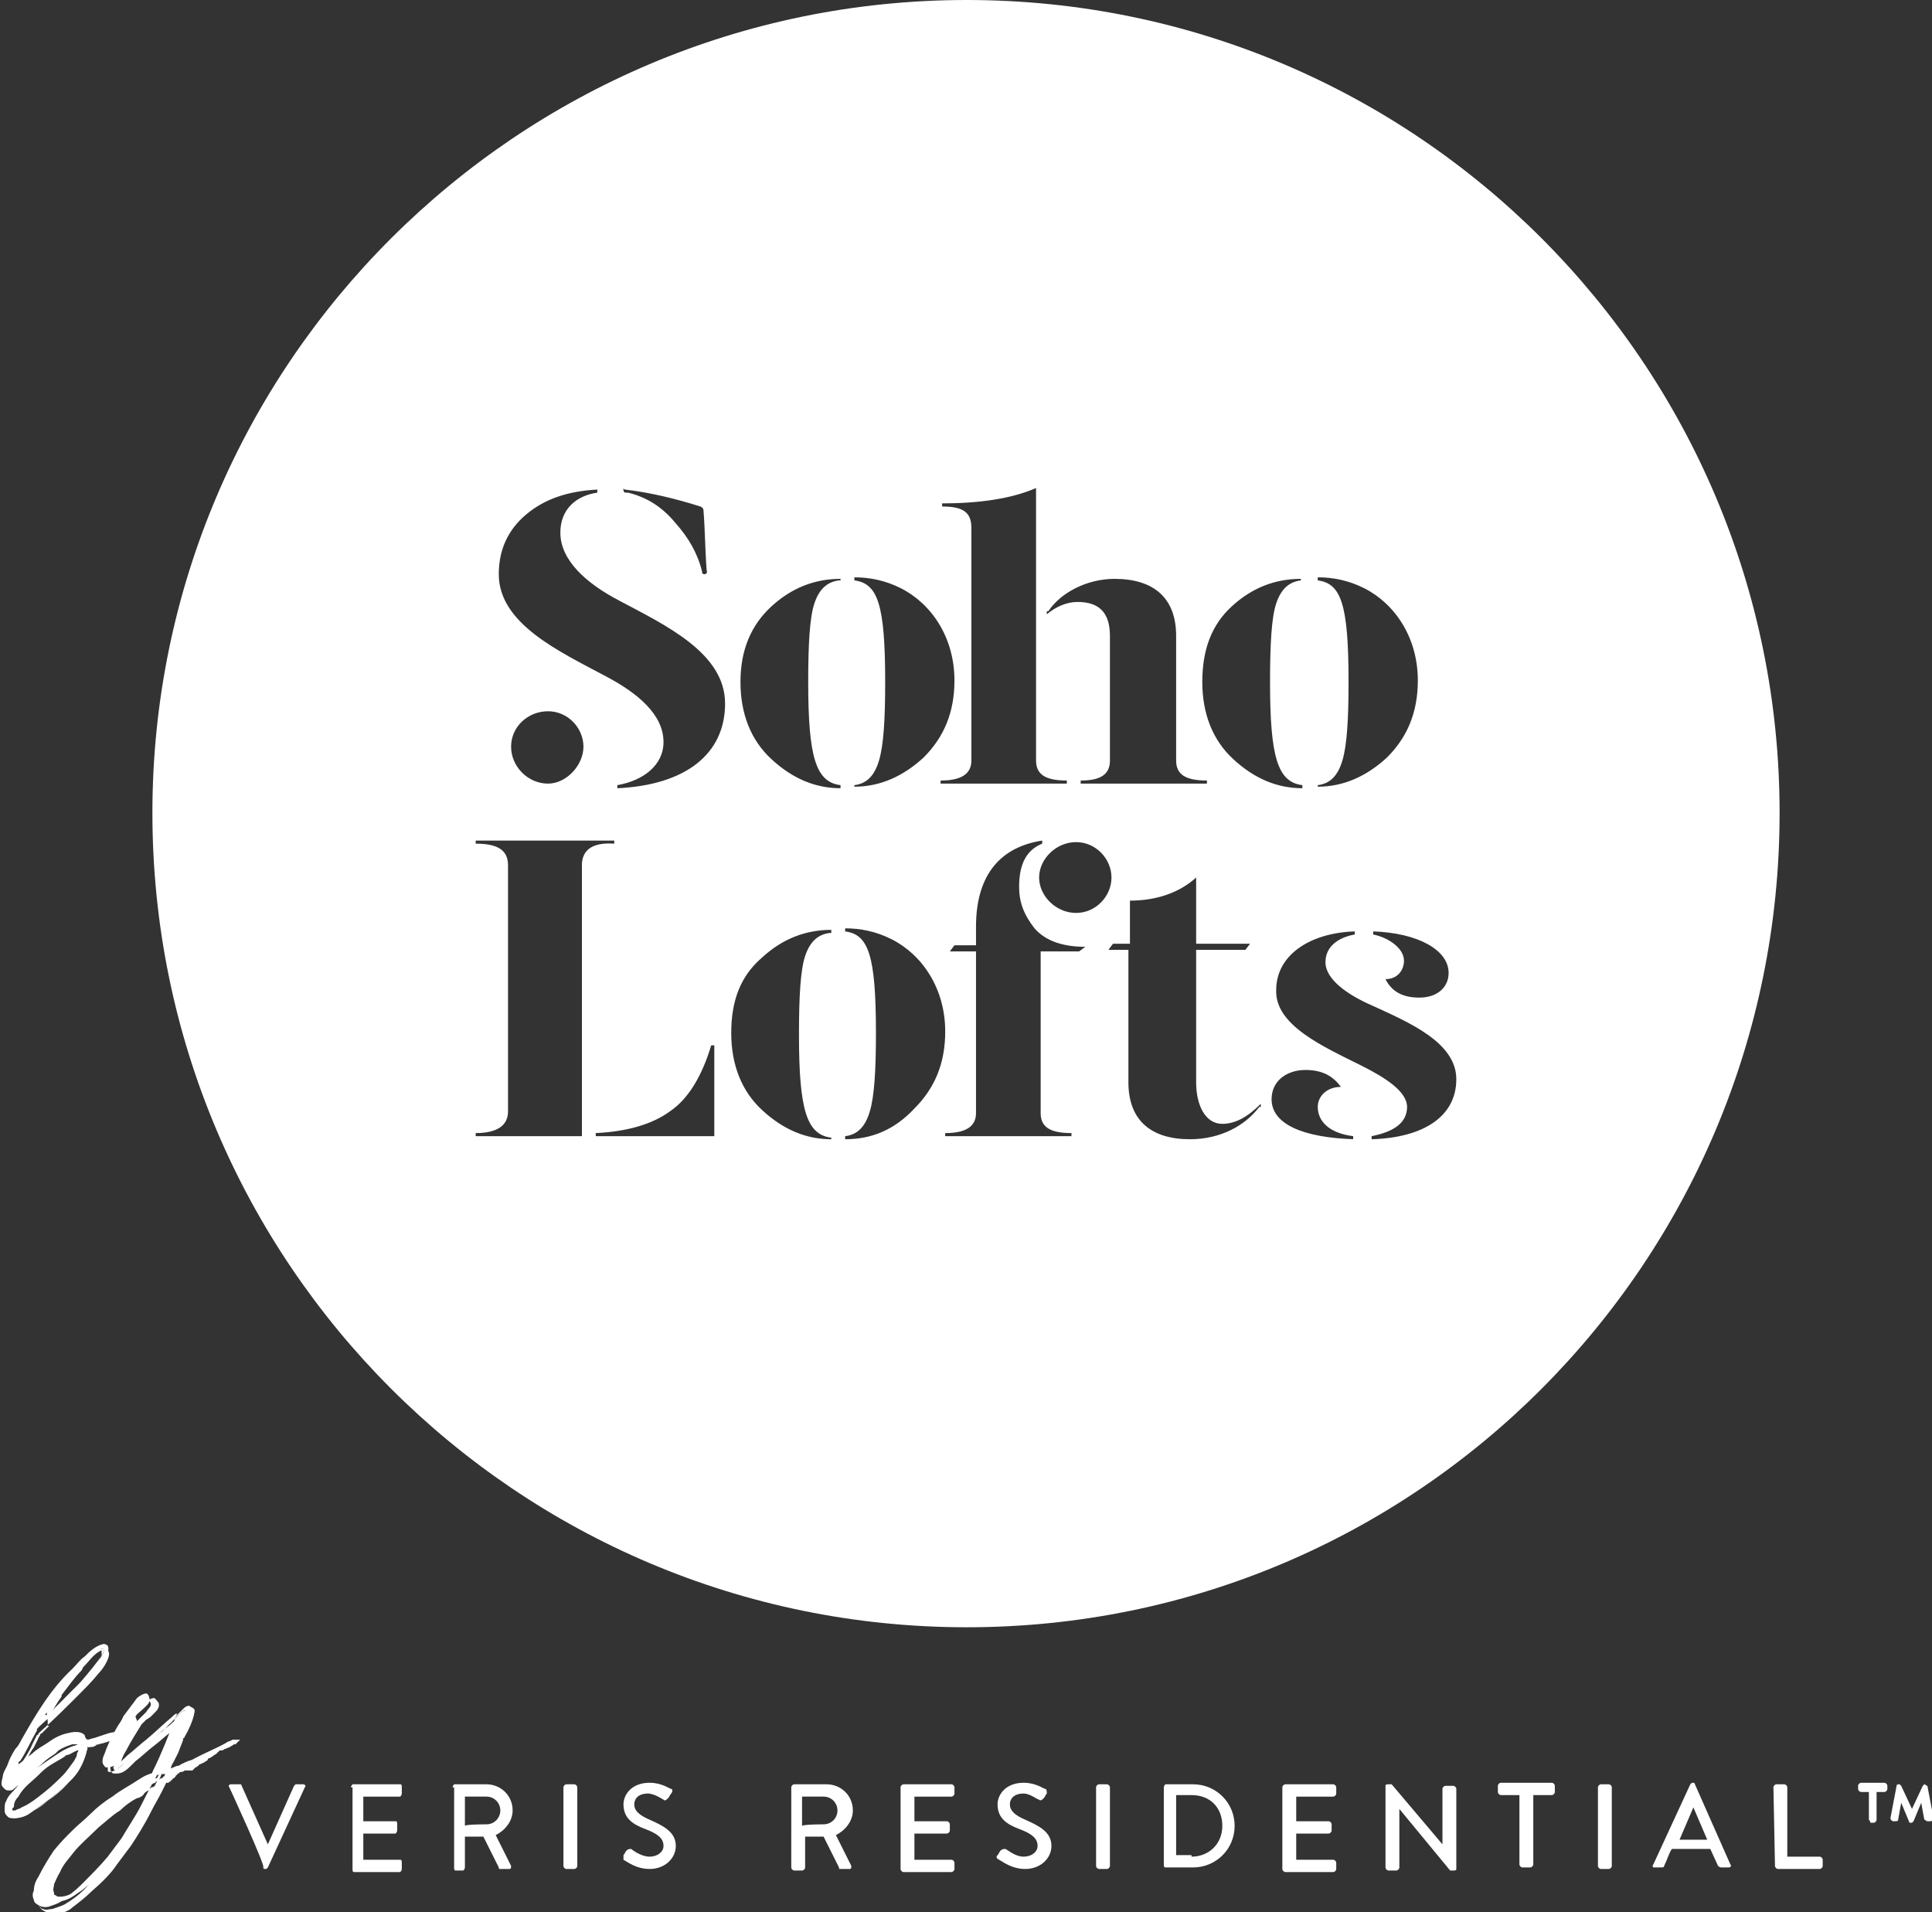 <?xml version="1.0" encoding="UTF-8"?> <!-- Generator: Adobe Illustrator 26.5.0, SVG Export Plug-In . SVG Version: 6.00 Build 0) --> <svg xmlns="http://www.w3.org/2000/svg" xmlns:xlink="http://www.w3.org/1999/xlink" version="1.1" id="Layer_1" x="0px" y="0px" viewBox="0 0 125.5 124.2" style="enable-background:new 0 0 125.5 124.2;" xml:space="preserve"><rect x="0" y="0" width="125.5" height="124.2" fill="#333333" stroke="none"/> <style type="text/css"> .st0{fill:#FFFFFF;} </style> <path class="st0" d="M62.8,0C33.6,0,9.9,23.7,9.9,52.8c0,29.2,23.7,52.9,52.9,52.9c29.2,0,52.8-23.7,52.8-52.9 C115.6,23.7,92,0,62.8,0z M94.1,63.2c0,0.9-0.7,1.6-1.9,1.6c-1.1,0-1.8-0.4-2.2-1.2c0.8,0,1.2-0.6,1.2-1.2c0-0.8-1-1.5-2-1.7v-0.2 C92.1,60.6,94.1,61.7,94.1,63.2z M85.6,51c0.8-0.1,1.3-0.6,1.6-1.6c0.3-1,0.4-2.7,0.4-5.1c0-5.1-0.5-6.4-2-6.6v-0.2c1,0,2,0.2,3,0.7 c2,1,3.5,3.2,3.5,6c0,2.1-0.7,3.7-2,5c-1.3,1.2-2.8,1.9-4.5,1.9V51z M80,39.4c1.3-1.2,2.8-1.8,4.5-1.8v0.1h0l0,0v0 c-0.8,0.1-1.3,0.6-1.6,1.5c-0.3,0.9-0.4,2.6-0.4,5.1c0,4.9,0.5,6.5,2.1,6.7v0.2c-1.6,0-3.1-0.6-4.5-1.9c-1.3-1.2-2-2.9-2-5 S78.7,40.6,80,39.4z M68.1,39.7c0.8-1.2,2.5-2.1,4.3-2.1c2.5,0,4,1.2,4,3.7v8.1c0,0.9,0.6,1.3,2,1.3v0.2h-8.2v-0.2 c1.3,0,1.9-0.4,1.9-1.3v-8.1c0-1.5-0.7-2.2-2.1-2.2c-0.7,0-1.4,0.3-2,0.8V39.7z M61.1,32.7c2.5,0,4.6-0.3,6.2-1v17.7l0,0 c0,0.9,0.6,1.3,2,1.3v0.2h-8.2v-0.2c1.3,0,2-0.4,2-1.3V34.3c0-1-0.5-1.4-1.9-1.4V32.7z M55.5,51c0.8-0.1,1.3-0.6,1.6-1.6 c0.3-1,0.4-2.7,0.4-5.1c0-5.1-0.5-6.4-2-6.6v-0.2c1,0,2,0.2,3,0.7c2,1,3.5,3.2,3.5,6c0,2.1-0.7,3.7-2,5c-1.3,1.2-2.8,1.9-4.5,1.9V51 z M40.6,31.8C40.6,31.8,40.6,31.8,40.6,31.8L40.6,31.8C40.6,31.8,40.6,31.8,40.6,31.8c1.7,0.2,3.3,0.6,4.9,1.1 c0.2,0.1,0.2,0.2,0.2,0.3c0.1,1.2,0.1,2.5,0.2,3.8c0,0.1,0.1,0.2-0.1,0.3c-0.2,0-0.2-0.1-0.2-0.2c-0.3-1.2-0.9-2.2-1.7-3.1 C43,32.9,42,32.3,40.8,32c0,0-0.1,0-0.1,0c-0.1,0-0.2,0-0.2-0.2C40.4,31.7,40.6,31.8,40.6,31.8z M37.8,56.2v17.6h-6.9v-0.2 c1.4,0,2.1-0.5,2.1-1.4v-16c0-1-0.7-1.4-2.1-1.4v-0.2h9v0.2C38.5,54.7,37.8,55.2,37.8,56.2z M33.2,48.5c0-1.3,1.1-2.3,2.4-2.3 c1.3,0,2.3,1.1,2.3,2.3s-1.1,2.4-2.3,2.4C34.3,50.9,33.2,49.8,33.2,48.5z M46.4,73.8h-7.7v-0.2c2.1-0.1,3.7-0.6,4.8-1.4 c1.2-0.8,2.1-2.3,2.7-4.3h0.2V73.8z M40.1,51.2V51c1.7-0.3,3-1.3,3-2.8c0-1.8-1.7-3.2-3.8-4.3c-3-1.6-6.9-3.4-6.9-6.6 c0-1.6,0.6-2.9,1.8-3.9c1.2-1,2.7-1.5,4.6-1.6v0.2c-1.4,0.2-2.4,1.1-2.4,2.6c0,1.8,1.7,3.3,3.8,4.4c3,1.6,6.9,3.4,6.9,6.7 C47.1,49,44.5,51,40.1,51.2z M53.9,60.6c-0.8,0.1-1.3,0.6-1.6,1.5c-0.3,0.9-0.4,2.6-0.4,5.1c0,4.9,0.5,6.5,2.1,6.7V74 c-1.6,0-3.1-0.6-4.5-1.9c-1.3-1.2-2-2.9-2-5s0.6-3.7,2-4.9c1.3-1.2,2.8-1.8,4.5-1.8V60.6z M54.5,37.7c-0.8,0.1-1.3,0.6-1.6,1.5 c-0.3,0.9-0.4,2.6-0.4,5.1c0,4.9,0.5,6.5,2.1,6.7v0.2c-1.6,0-3.1-0.6-4.5-1.9c-1.3-1.2-2-2.9-2-5s0.7-3.7,2-4.9 c1.3-1.2,2.8-1.8,4.5-1.8V37.7z M54.9,74v-0.2c0.8-0.1,1.3-0.6,1.6-1.6c0.3-1,0.4-2.7,0.4-5.1c0-5.1-0.5-6.4-2-6.6v-0.2 c1,0,2,0.2,3,0.7c2,1,3.5,3.2,3.5,6c0,2.1-0.7,3.7-2,5C58.1,73.4,56.6,74,54.9,74z M70.1,61.8h-2.5v10.5c0,0.9,0.6,1.3,2,1.3v0.2 h-8.2v-0.2c1.3,0,2-0.4,2-1.3V61.8h-1.7l0.3-0.4h1.4v-1.2c0-3.5,1.7-5.2,4.3-5.6v0.2c-1,0.4-1.5,1.3-1.5,2.8c0,1,0.3,1.8,1,2.7 c0.7,0.8,1.8,1.2,3.3,1.2L70.1,61.8z M69.9,59.3c-1.3,0-2.4-1.1-2.4-2.3s1.1-2.3,2.4-2.3c1.3,0,2.3,1.1,2.3,2.3S71.2,59.3,69.9,59.3 z M81.8,71.9c-0.9,1.2-2.5,2.1-4.5,2.1c-2.5,0-4-1.2-4-3.7v-8.6H72l0.3-0.4h1.1v-2.8c1.7,0,3.2-0.5,4.3-1.5v4.3h3.5l-0.3,0.4h-3.2 v8.6c0,1.5,0.6,2.7,1.7,2.7c0.8,0,1.6-0.4,2.5-1.3v0h0c0,0,0,0,0,0V71.9z M88,74c-3.4-0.1-5.4-1-5.4-2.6c0-1.2,1-1.9,2.2-1.9 c1.1,0,1.8,0.4,2.3,1.1c-0.9,0-1.5,0.6-1.5,1.3c0,0.9,0.7,1.7,2.3,1.9V74z M89.1,74v-0.2c1.5-0.3,2.3-0.9,2.3-1.9s-1.4-1.9-3-2.7 c-2.4-1.2-5.6-2.6-5.5-4.9c0-2.2,2.1-3.7,5.1-3.8v0.2l0,0c-1.1,0.2-1.9,0.8-1.9,1.8c0,1.1,1.4,2.1,3,2.8c2.4,1.1,5.5,2.4,5.5,4.8 C94.6,72.5,92.5,73.9,89.1,74z"></path> <g> <g> <path class="st0" d="M14.9,116.1c-0.1-0.1,0-0.2,0.1-0.2h0.6c0.1,0,0.1,0.1,0.1,0.1l1.7,3.8h0l1.7-3.8c0,0,0.1-0.1,0.1-0.1h0.5 c0.1,0,0.2,0.1,0.1,0.2l-2.4,5.2c0,0-0.1,0.1-0.1,0.1h-0.1c0,0-0.1,0-0.1-0.1C17.3,121.3,14.9,116.1,14.9,116.1z"></path> <path class="st0" d="M22.8,116.1c0-0.1,0.1-0.2,0.1-0.2H26c0.1,0,0.1,0.1,0.1,0.2v0.4c0,0.1-0.1,0.2-0.1,0.2h-2.4v1.6h2.1 c0.1,0,0.1,0.1,0.1,0.2v0.4c0,0.1-0.1,0.2-0.1,0.2h-2.1v1.7H26c0.1,0,0.1,0.1,0.1,0.2v0.4c0,0.1-0.1,0.2-0.1,0.2H23 c-0.1,0-0.1-0.1-0.1-0.2V116.1L22.8,116.1z"></path> <path class="st0" d="M29.4,116.1c0-0.1,0.1-0.2,0.1-0.2h2.1c0.9,0,1.7,0.7,1.7,1.7c0,0.7-0.5,1.3-1.1,1.6l1,2c0,0.1,0,0.2-0.1,0.2 h-0.6c-0.1,0-0.1,0-0.1-0.1l-1-2h-1.2v2c0,0.1-0.1,0.2-0.1,0.2h-0.5c-0.1,0-0.1-0.1-0.1-0.2V116.1L29.4,116.1z M31.6,118.5 c0.5,0,0.9-0.4,0.9-0.9c0-0.5-0.4-0.9-0.9-0.9h-1.4v1.9C30.2,118.5,31.6,118.5,31.6,118.5z"></path> <path class="st0" d="M36.6,116.1c0-0.1,0.1-0.2,0.2-0.2h0.5c0.1,0,0.2,0.1,0.2,0.2v5.1c0,0.1-0.1,0.2-0.2,0.2h-0.5 c-0.1,0-0.2-0.1-0.2-0.2V116.1z"></path> <path class="st0" d="M40.5,120.5c0.1-0.1,0.1-0.2,0.2-0.3s0.2-0.1,0.3-0.1c0,0,0.6,0.5,1.2,0.5c0.5,0,0.9-0.3,0.9-0.7 c0-0.5-0.4-0.8-1.2-1.1c-0.8-0.3-1.4-0.7-1.4-1.6c0-0.6,0.5-1.4,1.7-1.4c0.8,0,1.3,0.4,1.4,0.4c0.1,0,0.1,0.2,0,0.3 c-0.1,0.1-0.1,0.2-0.2,0.3c-0.1,0.1-0.2,0.2-0.3,0.1c0,0-0.6-0.4-1-0.4c-0.7,0-0.9,0.4-0.9,0.7c0,0.4,0.3,0.7,1,1 c0.9,0.4,1.7,0.8,1.7,1.7c0,0.8-0.7,1.5-1.7,1.5c-0.9,0-1.5-0.5-1.7-0.6C40.5,120.7,40.5,120.6,40.5,120.5L40.5,120.5z"></path> <path class="st0" d="M51.4,116.1c0-0.1,0.1-0.2,0.2-0.2h2.1c0.9,0,1.7,0.7,1.7,1.7c0,0.7-0.5,1.3-1.1,1.6l1,2c0,0.1,0,0.2-0.1,0.2 h-0.6c-0.1,0-0.1,0-0.1-0.1l-1-2h-1.2v2c0,0.1-0.1,0.2-0.2,0.2h-0.5c-0.1,0-0.2-0.1-0.2-0.2V116.1L51.4,116.1z M53.5,118.5 c0.5,0,0.9-0.4,0.9-0.9c0-0.5-0.4-0.9-0.9-0.9h-1.4v1.9C52.2,118.5,53.5,118.5,53.5,118.5z"></path> <path class="st0" d="M58.5,116.1c0-0.1,0.1-0.2,0.2-0.2h3.1c0.1,0,0.2,0.1,0.2,0.2v0.4c0,0.1-0.1,0.2-0.2,0.2h-2.4v1.6h2.1 c0.1,0,0.2,0.1,0.2,0.2v0.4c0,0.1-0.1,0.2-0.2,0.2h-2.1v1.7h2.4c0.1,0,0.2,0.1,0.2,0.2v0.4c0,0.1-0.1,0.2-0.2,0.2h-3.1 c-0.1,0-0.2-0.1-0.2-0.2V116.1L58.5,116.1z"></path> <path class="st0" d="M64.8,120.5c0.1-0.1,0.1-0.2,0.2-0.3s0.2-0.1,0.3-0.1c0.1,0,0.6,0.5,1.2,0.5c0.5,0,0.9-0.3,0.9-0.7 c0-0.5-0.4-0.8-1.2-1.1c-0.8-0.3-1.4-0.7-1.4-1.6c0-0.6,0.5-1.4,1.7-1.4c0.8,0,1.3,0.4,1.4,0.4c0.1,0,0.1,0.2,0.1,0.3 c-0.1,0.1-0.1,0.2-0.2,0.3c-0.1,0.1-0.2,0.2-0.3,0.1c-0.1,0-0.6-0.4-1-0.4c-0.7,0-0.9,0.4-0.9,0.7c0,0.4,0.3,0.7,1,1 c0.9,0.4,1.7,0.8,1.7,1.7c0,0.8-0.7,1.5-1.7,1.5c-0.9,0-1.5-0.5-1.7-0.6C64.7,120.7,64.7,120.6,64.8,120.5L64.8,120.5z"></path> <path class="st0" d="M71.2,116.1c0-0.1,0.1-0.2,0.2-0.2h0.5c0.1,0,0.2,0.1,0.2,0.2v5.1c0,0.1-0.1,0.2-0.2,0.2h-0.5 c-0.1,0-0.2-0.1-0.2-0.2V116.1z"></path> <path class="st0" d="M75.6,116.1c0-0.1,0.1-0.2,0.1-0.2h1.8c1.5,0,2.7,1.2,2.7,2.7s-1.2,2.7-2.7,2.7h-1.8c-0.1,0-0.1-0.1-0.1-0.2 V116.1L75.6,116.1z M77.4,120.6c1.1,0,2-0.8,2-2s-0.8-2-2-2h-1v3.9H77.4z"></path> <path class="st0" d="M83.3,116.1c0-0.1,0.1-0.2,0.2-0.2h3.1c0.1,0,0.2,0.1,0.2,0.2v0.4c0,0.1-0.1,0.2-0.2,0.2h-2.4v1.6h2.1 c0.1,0,0.2,0.1,0.2,0.2v0.4c0,0.1-0.1,0.2-0.2,0.2h-2.1v1.7h2.4c0.1,0,0.2,0.1,0.2,0.2v0.4c0,0.1-0.1,0.2-0.2,0.2h-3.1 c-0.1,0-0.2-0.1-0.2-0.2V116.1L83.3,116.1z"></path> <path class="st0" d="M90,116c0-0.1,0.1-0.1,0.2-0.1h0.2l3.3,3.9l0,0v-3.6c0-0.1,0.1-0.2,0.2-0.2h0.5c0.1,0,0.2,0.1,0.2,0.2v5.2 c0,0.1-0.1,0.1-0.2,0.1h-0.2l-3.3-4l0,0v3.8c0,0.1-0.1,0.2-0.2,0.2h-0.5c-0.1,0-0.2-0.1-0.2-0.2L90,116L90,116z"></path> <path class="st0" d="M98.7,116.6h-1.2c-0.1,0-0.2-0.1-0.2-0.2v-0.4c0-0.1,0.1-0.2,0.2-0.2h3.3c0.1,0,0.2,0.1,0.2,0.2v0.4 c0,0.1-0.1,0.2-0.2,0.2h-1.2v4.5c0,0.1-0.1,0.2-0.2,0.2h-0.5c-0.1,0-0.2-0.1-0.2-0.2C98.7,121.2,98.7,116.6,98.7,116.6z"></path> <path class="st0" d="M103.8,116.1c0-0.1,0.1-0.2,0.2-0.2h0.5c0.1,0,0.2,0.1,0.2,0.2v5.1c0,0.1-0.1,0.2-0.2,0.2H104 c-0.1,0-0.2-0.1-0.2-0.2V116.1z"></path> <path class="st0" d="M107.4,121.1l2.4-5.2c0,0,0.1-0.1,0.1-0.1h0.1c0,0,0.1,0,0.1,0.1l2.3,5.2c0.1,0.1,0,0.2-0.1,0.2h-0.5 c-0.1,0-0.2-0.1-0.2-0.1l-0.5-1.1h-2.5c-0.2,0.3-0.3,0.7-0.5,1.1c0,0.1-0.1,0.1-0.2,0.1h-0.5C107.4,121.3,107.3,121.2,107.4,121.1 L107.4,121.1z M110.9,119.5l-0.9-2.1h0l-0.9,2.1H110.9L110.9,119.5z"></path> <path class="st0" d="M115.2,116.1c0-0.1,0.1-0.2,0.2-0.2h0.5c0.1,0,0.2,0.1,0.2,0.2v4.5h2.1c0.1,0,0.2,0.1,0.2,0.2v0.4 c0,0.1-0.1,0.2-0.2,0.2h-2.7c-0.1,0-0.2-0.1-0.2-0.2L115.2,116.1L115.2,116.1z"></path> <path class="st0" d="M121.4,118.2v-1.8h-0.5c-0.1,0-0.2-0.1-0.2-0.2v-0.2c0-0.1,0.1-0.2,0.2-0.2h1.5c0.1,0,0.2,0.1,0.2,0.2v0.2 c0,0.1-0.1,0.2-0.2,0.2h-0.5v1.8c0,0.1-0.1,0.2-0.2,0.2h-0.2C121.5,118.3,121.4,118.2,121.4,118.2L121.4,118.2z M122.8,118.1 l0.4-2.1c0-0.1,0.1-0.1,0.2-0.1h0c0,0,0.1,0.1,0.1,0.1l0.7,1.5l0.7-1.5c0,0,0.1-0.1,0.1-0.1h0c0.1,0,0.1,0.1,0.2,0.1l0.4,2.1 c0,0.1-0.1,0.2-0.2,0.2h-0.2c-0.1,0-0.1-0.1-0.2-0.1l-0.2-1.1l-0.5,1.2c0,0-0.1,0.1-0.1,0.1h-0.1c0,0-0.1,0-0.1-0.1l-0.5-1.2 l-0.2,1.1c0,0.1-0.1,0.1-0.2,0.1H123C122.9,118.3,122.8,118.2,122.8,118.1L122.8,118.1z"></path> </g> <g> <g> <path class="st0" d="M8,112.4c-0.3,0.1-0.7,0.1-1,0.2c-0.3,0.1-0.6,0.2-0.9,0.3c-0.1,0-0.3,0.1-0.4,0.1c-0.1,0-0.2-0.2-0.2-0.3 c-0.3-0.3-0.8-0.2-1.2-0.1c-0.4,0.1-0.8,0.3-1.2,0.6c-0.3,0.2-0.7,0.4-1,0.7c-0.3,0.2-0.6,0.5-0.9,0.7c0-0.1,0-0.2,0.1-0.2 c0.4-0.6,0.7-1.3,1.1-2c0-0.1,0-0.1,0.1-0.2s0.1-0.1,0.1-0.1c0.9-0.8,1.7-1.6,2.5-2.4c0.4-0.4,0.9-0.9,1.3-1.4 c0.2-0.2,0.3-0.4,0.5-0.7c0.1-0.2,0.2-0.5,0.1-0.7c-0.1-0.1-0.2-0.1-0.3-0.1c-0.5,0.1-0.9,0.5-1.2,0.8c-0.3,0.2-0.5,0.5-0.8,0.8 c-1.4,1.3-2.4,3-3.3,4.6c-0.1,0.2-0.2,0.4-0.4,0.6c-0.2,0.3-0.4,0.7-0.5,1c-0.1,0.3-0.4,0.6-0.3,1c0,0.2,0.2,0.4,0.4,0.3 c0.1,0,0.2-0.1,0.2-0.1c0.4-0.3,0.7-0.6,1-0.8c0.3-0.2,0.6-0.5,0.9-0.8c0.3-0.3,0.7-0.5,1.1-0.7c0.3-0.2,0.6-0.3,0.9-0.4 c0.1,0,0.2,0,0.3,0c0.1,0,0.2,0,0.2,0.2c-0.1,0.1-0.2,0.1-0.3,0.2c-0.2,0.1-0.5,0.2-0.7,0.3c-0.5,0.3-1,0.6-1.5,1 c-0.6,0.5-1.2,1-1.7,1.6c-0.2,0.2-0.3,0.4-0.4,0.7c-0.1,0.2-0.1,0.4-0.1,0.6c0,0.1,0.1,0.3,0.2,0.3c0.1,0,0.1,0.1,0.2,0.1 c0.5,0,0.9-0.2,1.3-0.5c0.4-0.3,0.9-0.6,1.2-0.9c0.5-0.4,1.1-0.9,1.5-1.4s0.7-1.2,0.8-1.9c0,0,0.1-0.1,0.1-0.1 c0.3-0.1,0.6-0.2,0.9-0.3c0.4-0.1,0.8-0.2,1.3-0.3C7.9,112.6,7.9,112.5,8,112.4L8,112.4z M3,111.3c0-0.1,0.1-0.1,0.1-0.2 c0.2-0.4,0.5-0.8,0.8-1.1c0.4-0.6,0.8-1.1,1.3-1.7c0.4-0.4,0.8-1,1.4-1.2c0,0,0,0,0.1,0c0,0,0,0,0,0c0.1,0.1,0,0.2,0,0.3 c-0.4,0.7-0.9,1.3-1.5,1.9c-0.1,0.1-0.1,0.1-0.2,0.2c-0.6,0.6-1.2,1.2-1.8,1.8c0,0.1-0.1,0.1-0.2,0.1 C2.9,111.4,2.9,111.4,3,111.3L3,111.3z M5.2,113.8c-0.1,0.2-0.2,0.5-0.3,0.7c-0.2,0.3-0.4,0.6-0.7,0.9c-0.4,0.4-0.8,0.8-1.2,1.1 c-0.5,0.4-1,0.7-1.5,1c-0.1,0.1-0.3,0.1-0.4,0.2c-0.1,0-0.2,0-0.3,0c-0.1-0.1-0.1-0.2-0.1-0.3c0.1-0.3,0.2-0.5,0.3-0.7 c0.4-0.5,0.8-1,1.4-1.4c0.2-0.2,0.5-0.4,0.7-0.6c0.4-0.3,0.8-0.5,1.2-0.7c0.2-0.1,0.4-0.2,0.7-0.3c0.1,0,0.1,0,0.2-0.1 C5.2,113.7,5.2,113.7,5.2,113.8L5.2,113.8z"></path> <path class="st0" d="M0.9,118.1c0,0-0.1,0-0.1,0c-0.1,0-0.2,0-0.3-0.1c-0.1-0.1-0.2-0.2-0.2-0.4c0-0.2,0-0.5,0.1-0.6 c0.1-0.3,0.3-0.5,0.5-0.7c0.5-0.6,1.1-1.2,1.7-1.6c0.6-0.4,1-0.7,1.5-1c0.2-0.1,0.4-0.2,0.7-0.3c0.1,0,0.2-0.1,0.3-0.1 c0,0,0,0-0.1,0l0,0c-0.1,0-0.2,0-0.3,0c-0.3,0.1-0.6,0.2-0.9,0.4l-0.2,0.2c-0.3,0.2-0.6,0.4-0.8,0.6c-0.2,0.2-0.5,0.4-0.7,0.6 l-0.2,0.2c-0.1,0.1-0.3,0.2-0.4,0.4c-0.2,0.2-0.4,0.3-0.6,0.5c-0.1,0.1-0.2,0.1-0.3,0.1c-0.1,0-0.2,0-0.3-0.1 c-0.1-0.1-0.2-0.2-0.2-0.3c0-0.3,0.1-0.6,0.3-0.9c0-0.1,0.1-0.1,0.1-0.2c0.2-0.3,0.3-0.7,0.5-1c0.1-0.2,0.2-0.4,0.3-0.6l0,0 c1-1.7,2-3.3,3.3-4.6c0.1-0.1,0.2-0.2,0.2-0.2c0.2-0.2,0.3-0.3,0.5-0.5c0.1,0,0.1-0.1,0.2-0.1c0.3-0.3,0.7-0.6,1.1-0.7 c0.2,0,0.3,0,0.4,0.1c0.2,0.2,0,0.6-0.1,0.8c-0.1,0.2-0.3,0.5-0.5,0.7c-0.4,0.5-0.9,1-1.3,1.4c-0.7,0.7-1.6,1.6-2.5,2.4 c0,0-0.1,0.1-0.1,0.1c0,0,0,0.1-0.1,0.1c-0.1,0.2-0.2,0.4-0.3,0.6c-0.2,0.5-0.5,0.9-0.8,1.4c0.1-0.1,0.2-0.2,0.4-0.3 c0.1-0.1,0.2-0.2,0.3-0.3c0.3-0.2,0.7-0.5,1-0.7c0.4-0.2,0.8-0.4,1.2-0.6c0.6-0.2,1-0.1,1.2,0.2c0,0,0,0.1,0.1,0.1 c0,0.1,0.1,0.1,0.1,0.1c0.1,0,0.2-0.1,0.2-0.1c0,0,0.1,0,0.1,0h0c0.3-0.1,0.6-0.2,0.8-0.3c0.4-0.1,0.7-0.2,1-0.2l0.1,0l0,0.1 c0,0,0,0.1,0,0.1c0,0,0,0.1,0,0.1v0.1l-0.1,0c-0.5,0.1-0.9,0.2-1.3,0.3c-0.2,0.1-0.5,0.2-0.7,0.2l-0.2,0.1c0,0,0,0,0,0l0,0 c-0.2,0.8-0.4,1.3-0.8,1.9c-0.4,0.5-0.8,0.9-1.5,1.4c-0.5,0.4-0.9,0.6-1.3,0.9l0,0C1.8,117.9,1.4,118.1,0.9,118.1L0.9,118.1z M5,113c0.2,0,0.3,0.1,0.3,0.2v0.1l0,0c-0.1,0.1-0.2,0.1-0.3,0.2c-0.3,0.1-0.5,0.2-0.7,0.3c-0.5,0.2-0.9,0.6-1.5,1 c-0.6,0.5-1.2,1-1.7,1.6c-0.1,0.2-0.3,0.4-0.4,0.7c-0.1,0.1-0.1,0.3-0.1,0.5c0,0.1,0.1,0.2,0.2,0.3c0,0,0.1,0,0.2,0.1 c0.4,0,0.8-0.2,1.2-0.4l0,0c0.4-0.2,0.8-0.5,1.2-0.9c0.6-0.5,1.1-0.9,1.5-1.4c0.4-0.5,0.6-1.1,0.8-1.8v0l0.1,0c0,0,0.1,0,0.1,0 l0.2-0.1c0.2-0.1,0.5-0.2,0.7-0.2c0.4-0.1,0.8-0.2,1.2-0.3c0,0,0,0,0,0c0,0,0,0,0,0c-0.3,0.1-0.6,0.1-0.9,0.2 c-0.3,0.1-0.6,0.2-0.8,0.2h0c0,0-0.1,0-0.1,0.1c-0.2,0.1-0.3,0.1-0.4,0.1c-0.1,0-0.2-0.1-0.2-0.2c0,0,0-0.1-0.1-0.1 c-0.2-0.3-0.7-0.2-1-0.1c-0.4,0.1-0.8,0.3-1.2,0.6c-0.3,0.2-0.7,0.4-1,0.7c-0.1,0.1-0.2,0.2-0.3,0.3c-0.2,0.2-0.4,0.3-0.6,0.5 l-0.1,0.1l0-0.1c0-0.1,0-0.2,0.1-0.3c0.3-0.5,0.5-1,0.8-1.4c0.1-0.2,0.2-0.4,0.3-0.6c0-0.1,0.1-0.1,0.1-0.2 c0-0.1,0.1-0.1,0.1-0.1c0.2-0.2,0.4-0.4,0.6-0.6c0,0-0.1,0.1-0.1,0.1l-0.1,0l0-0.1c0-0.1,0-0.2,0-0.2l0,0L3,111 c0.2-0.3,0.5-0.7,0.8-1.1l0-0.1c0.4-0.5,0.8-1.1,1.3-1.6l0.1-0.2c0.4-0.4,0.8-0.9,1.3-1.1c0,0,0.1,0,0.1,0c0,0,0.1,0,0.1,0.1 c0.1,0.1,0,0.3,0,0.4c-0.4,0.6-0.9,1.2-1.5,1.9c0,0-0.1,0.1-0.1,0.1c0,0-0.1,0.1-0.1,0.1c-0.6,0.6-1.1,1.2-1.7,1.8 c0.6-0.6,1.2-1.2,1.7-1.7c0.4-0.4,0.9-0.9,1.3-1.4c0.2-0.2,0.3-0.5,0.5-0.7c0.1-0.2,0.2-0.4,0.1-0.6c0-0.1-0.1-0.1-0.2-0.1 c-0.4,0.1-0.7,0.4-1,0.7c-0.1,0.1-0.1,0.1-0.2,0.2c-0.2,0.2-0.3,0.3-0.5,0.5c-0.1,0.1-0.2,0.2-0.2,0.2c-1.3,1.3-2.3,2.9-3.3,4.6 l0,0c-0.1,0.2-0.2,0.4-0.3,0.6c-0.2,0.3-0.4,0.7-0.5,1c0,0.1-0.1,0.1-0.1,0.2c-0.1,0.2-0.3,0.5-0.2,0.8c0,0.1,0.1,0.2,0.1,0.2 c0,0,0.1,0.1,0.1,0c0.1,0,0.1-0.1,0.2-0.1c0.2-0.2,0.4-0.3,0.6-0.5c0.1-0.1,0.3-0.2,0.4-0.4l0.2-0.2c0.2-0.2,0.5-0.4,0.7-0.6 c0.3-0.2,0.6-0.4,0.8-0.6l0.2-0.2c0.3-0.2,0.7-0.3,1-0.4C4.7,112.9,4.9,112.9,5,113L5,113L5,113z M6.6,107.2 c-0.5,0.2-0.8,0.7-1.2,1.1l-0.1,0.2c-0.5,0.5-0.9,1.1-1.3,1.6l0,0.1c-0.3,0.4-0.5,0.8-0.7,1.1c0.5-0.6,1.1-1.1,1.6-1.7 c0,0,0.1-0.1,0.1-0.1c0,0,0.1-0.1,0.1-0.1c0.7-0.6,1.2-1.2,1.5-1.9C6.6,107.3,6.6,107.3,6.6,107.2L6.6,107.2z M0.9,117.8 c-0.1,0-0.1,0-0.2-0.1l0,0c-0.1-0.1-0.1-0.2-0.1-0.4c0.1-0.3,0.2-0.5,0.4-0.7c0.4-0.6,0.9-1,1.4-1.4c0.2-0.2,0.5-0.4,0.7-0.6 c0.3-0.2,0.7-0.4,1.1-0.6l0.1-0.1c0.2-0.1,0.3-0.2,0.5-0.2l0.2-0.1c0,0,0.1,0,0.1,0l0.2-0.1v0.1c0,0,0,0.1,0,0.1 c0,0.1,0,0.1,0,0.2L5.2,114c-0.1,0.2-0.1,0.4-0.2,0.6c-0.2,0.4-0.4,0.7-0.7,0.9c-0.3,0.3-0.8,0.8-1.2,1.1c-0.6,0.4-1.1,0.7-1.5,1 c-0.1,0.1-0.3,0.1-0.4,0.2C1,117.7,1,117.8,0.9,117.8z M0.8,117.6c0.1,0,0.1,0,0.2,0c0.1-0.1,0.3-0.1,0.4-0.2 c0.5-0.2,1-0.6,1.5-1c0.5-0.4,0.9-0.8,1.2-1.1c0.2-0.2,0.4-0.5,0.7-0.9c0.1-0.2,0.2-0.3,0.2-0.5l0.1-0.2c0,0,0,0,0,0 c0,0,0,0-0.1,0l-0.2,0.1c-0.2,0.1-0.3,0.2-0.5,0.2l-0.1,0.1c-0.3,0.2-0.7,0.4-1,0.6c-0.3,0.2-0.5,0.4-0.7,0.6 c-0.4,0.4-1,0.8-1.3,1.4c-0.2,0.2-0.3,0.4-0.3,0.7C0.8,117.4,0.8,117.5,0.8,117.6L0.8,117.6z"></path> </g> <g> <path class="st0" d="M15.2,113.3c-0.1,0.1-0.2,0.1-0.3,0.2c-0.1,0-0.2,0.1-0.3,0.1c-0.1,0.1-0.2,0.1-0.3,0.1 c-0.1,0-0.2,0.1-0.3,0.1s-0.2,0.1-0.3,0.1c-0.1,0-0.2,0.1-0.3,0.1c-0.1,0.1-0.2,0.1-0.3,0.1c-0.1,0-0.2,0.1-0.3,0.1 s-0.2,0.1-0.3,0.1c-0.1,0.1-0.2,0.1-0.3,0.1c-0.1,0.1-0.2,0.1-0.3,0.2c-0.1,0-0.2,0.1-0.3,0.1s-0.2,0.1-0.3,0.1s-0.2,0.1-0.3,0.1 c-0.1,0.1-0.2,0.1-0.3,0.2s-0.2,0.1-0.3,0.1c-0.1,0.1-0.2,0.1-0.2,0.1c-0.4,0.7-0.7,1.3-1,1.9c-0.4,0.8-0.9,1.5-1.3,2.2 c-0.3,0.4-0.6,0.8-0.9,1.2c-0.5,0.6-1.1,1.2-1.7,1.8c-0.4,0.4-0.8,0.7-1.2,1c-0.2,0.2-0.5,0.3-0.8,0.4c-0.2,0.1-0.5,0.1-0.7,0 c-0.2-0.1-0.4-0.2-0.4-0.4c-0.1-0.2-0.1-0.4,0-0.6c0-0.3,0.1-0.6,0.3-0.9c0.3-0.6,0.6-1.1,1-1.7c0.4-0.5,0.8-0.9,1.2-1.3 c0.4-0.4,0.8-0.7,1.2-1.1c0.4-0.4,0.9-0.8,1.4-1.1c0.5-0.4,1.1-0.7,1.7-1.1c0.3-0.2,0.5-0.3,0.8-0.4c0,0,0.1,0,0.1-0.1 c0.6-1.2,1.1-2.5,1.6-3.8c-0.1,0-0.2,0.1-0.3,0.2c-0.6,0.5-1.1,1-1.7,1.5c-0.4,0.3-0.8,0.7-1.2,1c-0.3,0.3-0.7,0.7-1.2,0.8 c-0.1,0-0.1,0-0.2,0c-0.1,0-0.1-0.1-0.2-0.2c-0.1-0.2,0-0.5,0.1-0.7c0.2-0.6,0.5-1.2,0.8-1.7c0.1-0.2,0.3-0.4,0.4-0.7 c0.3-0.4,0.6-0.8,0.9-1.2c0.1-0.1,0.4-0.3,0.6-0.3c0.1,0,0.2,0.2,0.2,0.3c0.1,0.3-0.2,0.5-0.4,0.7s-0.4,0.3-0.5,0.5 C9,112,9,112.1,8.9,112.1c-0.4,0.5-0.7,1.1-1,1.7c-0.2,0.3-0.3,0.6-0.4,1c0,0,0,0.1,0,0.1c0,0,0.1,0,0.1,0 c0.8-0.6,1.6-1.2,2.3-1.9c0.3-0.2,0.5-0.5,0.8-0.7c0.1-0.1,0.2-0.2,0.3-0.3c0.2-0.2,0.5-0.5,0.7-0.7c0.1-0.1,0.2-0.2,0.4-0.2 c0.1,0,0.2,0.1,0.2,0.2c0,0.1,0,0.2,0,0.3c-0.2,0.5-0.3,0.9-0.6,1.4c0,0.1-0.1,0.2-0.1,0.3c-0.1,0.3-0.2,0.5-0.3,0.8 c-0.2,0.4-0.3,0.8-0.5,1.1c0,0,0,0.1,0,0.1c0.1,0.1,0.1,0,0.1,0c0.5-0.2,0.9-0.5,1.4-0.7c0.7-0.4,1.5-0.7,2.2-1.1 c0.1-0.1,0.3-0.1,0.5-0.2C15.1,113.3,15.1,113.3,15.2,113.3L15.2,113.3z M10.1,116c-0.1,0.1-0.2,0.1-0.2,0.1 c-0.2,0.1-0.4,0.2-0.6,0.4c-0.5,0.3-1,0.6-1.5,1c-0.5,0.4-1,0.7-1.4,1.1c-0.6,0.5-1.1,1.1-1.6,1.6c-0.3,0.4-0.7,0.8-0.9,1.3 c-0.1,0.3-0.3,0.6-0.4,0.9c0,0.2-0.1,0.4,0,0.6c0,0.1,0.1,0.2,0.1,0.3c0.1,0.1,0.2,0.1,0.3,0.1c0.4,0,0.8-0.2,1.2-0.5 c0.5-0.4,1-0.8,1.4-1.3c0.3-0.3,0.6-0.7,0.9-1c0.4-0.5,0.8-1,1.1-1.6c0.3-0.5,0.6-1,0.9-1.5C9.5,117.1,9.8,116.6,10.1,116 L10.1,116z"></path> <path class="st0" d="M3.3,124.2c-0.1,0-0.2,0-0.3,0c-0.2-0.1-0.4-0.2-0.5-0.5c-0.1-0.2-0.1-0.4,0-0.6c0.1-0.3,0.2-0.6,0.3-0.9 c0.2-0.6,0.6-1.1,1-1.7c0.4-0.5,0.8-0.9,1.2-1.3c0.3-0.3,0.7-0.7,1.2-1.1c0.5-0.4,0.9-0.8,1.4-1.1c0.4-0.3,0.9-0.6,1.4-0.9 l0.3-0.2c0.2-0.1,0.4-0.2,0.6-0.3c0.1,0,0.2-0.1,0.2-0.1c0,0,0,0,0.1,0h0c0.6-1.2,1.1-2.4,1.5-3.5l0,0l0,0 c-0.2,0.2-0.4,0.3-0.6,0.5c-0.4,0.3-0.7,0.6-1.1,0.9c-0.4,0.3-0.8,0.7-1.2,1c-0.1,0.1-0.1,0.1-0.2,0.2c-0.3,0.3-0.6,0.6-1,0.6 c-0.1,0-0.2,0-0.2,0c-0.1,0-0.2-0.1-0.2-0.2c-0.1-0.3,0-0.6,0.1-0.8c0.2-0.6,0.4-1.1,0.8-1.7c0.1-0.2,0.3-0.5,0.4-0.7 c0.3-0.5,0.6-0.9,0.9-1.2c0.1-0.1,0.4-0.3,0.6-0.3c0.1,0,0.2,0.2,0.3,0.3c0.1,0.3-0.1,0.5-0.3,0.7c0,0-0.1,0.1-0.1,0.1 c-0.1,0.1-0.2,0.2-0.4,0.3c-0.1,0.1-0.1,0.1-0.2,0.2c0,0-0.1,0.1-0.1,0.1c-0.3,0.5-0.7,1.1-1,1.7c-0.2,0.3-0.3,0.6-0.4,0.9 c0.6-0.4,1.2-0.9,1.8-1.4c0.2-0.2,0.3-0.3,0.5-0.4c0.3-0.2,0.5-0.5,0.8-0.7c0.1-0.1,0.1-0.1,0.2-0.2c0.1-0.1,0.1-0.1,0.1-0.2 c0.2-0.2,0.5-0.5,0.7-0.7c0.1-0.1,0.2-0.2,0.4-0.2h0c0.1,0.1,0.2,0.1,0.3,0.2c0.1,0.1,0,0.3,0,0.4c-0.1,0.4-0.3,0.9-0.6,1.4 c0,0,0,0.1-0.1,0.1c0,0.1,0,0.1,0,0.1c-0.1,0.3-0.2,0.5-0.3,0.8c-0.1,0.2-0.2,0.4-0.3,0.6c-0.1,0.2-0.2,0.3-0.2,0.5 c0.2-0.1,0.3-0.2,0.5-0.2c0.3-0.2,0.6-0.3,0.9-0.4c0.7-0.4,1.5-0.7,2.2-1.1c0.1-0.1,0.3-0.1,0.4-0.2l0.1,0c0,0,0.1,0,0.1,0 c0,0,0,0,0.1,0l0.2,0l-0.1,0.1c-0.1,0.1-0.2,0.2-0.2,0.2c0,0,0,0-0.1,0c-0.1,0-0.1,0.1-0.2,0.1l-0.4,0.2c-0.1,0-0.2,0.1-0.3,0.1 c0,0-0.1,0-0.1,0.1c-0.1,0-0.1,0.1-0.1,0.1c-0.1,0-0.1,0.1-0.2,0.1l-0.1,0.1c-0.1,0-0.1,0.1-0.2,0.1c-0.1,0-0.1,0.1-0.1,0.1 l-0.1,0.1c-0.1,0-0.1,0.1-0.2,0.1l-0.2,0.1c-0.1,0-0.1,0.1-0.1,0.1c-0.1,0-0.1,0.1-0.2,0.1l-0.1,0.1c0,0-0.1,0.1-0.1,0.1L12,115 c-0.1,0.1-0.2,0.1-0.3,0.1l-0.1,0.1c-0.1,0-0.1,0.1-0.1,0.1c-0.1,0-0.1,0.1-0.1,0.1c0,0-0.1,0.1-0.1,0.1c0,0-0.1,0-0.1,0.1 c-0.1,0-0.1,0.1-0.1,0.1c-0.1,0-0.1,0.1-0.2,0.1l-0.1,0c-0.1,0.2-0.2,0.4-0.3,0.6c-0.2,0.4-0.5,0.9-0.7,1.3 c-0.4,0.8-0.9,1.6-1.3,2.2c-0.3,0.4-0.6,0.8-0.9,1.2c-0.4,0.6-0.9,1.1-1.7,1.8c-0.3,0.3-0.8,0.7-1.2,1c-0.2,0.2-0.5,0.3-0.8,0.4 C3.7,124.2,3.5,124.2,3.3,124.2L3.3,124.2z M12,111.7l-0.1,0.2c-0.4,1.1-1,2.4-1.6,3.8v0l-0.1,0c0,0-0.1,0-0.1,0.1 c-0.1,0-0.2,0.1-0.3,0.1c-0.2,0.1-0.4,0.2-0.5,0.3l-0.3,0.2c-0.5,0.3-0.9,0.6-1.4,0.9c-0.5,0.3-0.9,0.7-1.4,1.1 c-0.5,0.4-0.8,0.7-1.2,1.1c-0.4,0.4-0.8,0.8-1.2,1.3c-0.4,0.6-0.8,1.1-1,1.6c-0.1,0.3-0.2,0.6-0.3,0.8c0,0.2,0,0.4,0,0.5 c0.1,0.2,0.2,0.3,0.3,0.3c0.2,0.1,0.4,0,0.6,0c0.3-0.1,0.6-0.2,0.8-0.3c0.5-0.3,0.9-0.6,1.2-0.9c0.7-0.7,1.2-1.2,1.6-1.8 c0.3-0.4,0.6-0.8,0.9-1.2c0.4-0.7,0.9-1.4,1.3-2.2c0.2-0.4,0.5-0.9,0.7-1.3c0.1-0.2,0.2-0.4,0.3-0.6v0l0.1-0.1 c0.1,0,0.1-0.1,0.2-0.1c0.1,0,0.1-0.1,0.1-0.1s0.1,0,0.1-0.1s0.1-0.1,0.1-0.1c0.1,0,0.1-0.1,0.2-0.1c0.1,0,0.1-0.1,0.2-0.1 l0.1-0.1c0.1,0,0.2-0.1,0.3-0.1l0.1-0.1c0,0,0,0,0.1,0c-0.2,0.1-0.3,0.2-0.5,0.3c-0.2,0.1-0.3,0.2-0.5,0.2c-0.1,0-0.2,0.1-0.3,0 l0,0v0c0,0,0-0.1,0-0.1c0.1-0.2,0.2-0.4,0.3-0.6c0.1-0.2,0.2-0.4,0.3-0.6c0.1-0.3,0.2-0.5,0.3-0.8c0,0,0-0.1,0-0.1 c0-0.1,0-0.1,0.1-0.2c0.2-0.5,0.4-0.9,0.6-1.4c0-0.1,0-0.2,0-0.2c0-0.1-0.1-0.1-0.1-0.1c-0.1,0-0.2,0.1-0.3,0.2 c-0.2,0.2-0.5,0.4-0.7,0.7c-0.1,0.1-0.1,0.1-0.1,0.1c-0.1,0.1-0.1,0.1-0.2,0.2c-0.3,0.2-0.5,0.5-0.8,0.7 c-0.2,0.2-0.3,0.3-0.5,0.4c-0.6,0.5-1.2,1-1.8,1.5c-0.1,0.1-0.2,0.1-0.2,0c-0.1-0.1,0-0.1,0-0.2c0.1-0.3,0.2-0.7,0.4-1 c0.3-0.6,0.7-1.2,1-1.7c0-0.1,0.1-0.1,0.1-0.2c0.1-0.1,0.1-0.1,0.2-0.2c0.1-0.1,0.2-0.2,0.3-0.3c0,0,0.1-0.1,0.1-0.1 c0.1-0.2,0.3-0.3,0.3-0.5c0-0.1-0.1-0.2-0.1-0.2c-0.1,0-0.4,0.1-0.5,0.2c-0.3,0.3-0.6,0.7-0.9,1.2c-0.1,0.2-0.3,0.4-0.4,0.7 c-0.3,0.6-0.6,1.2-0.8,1.7c-0.1,0.2-0.1,0.5-0.1,0.7c0,0.1,0.1,0.1,0.1,0.1c0,0,0.1,0,0.1,0c0.3-0.1,0.6-0.3,0.9-0.6 c0.1-0.1,0.2-0.2,0.2-0.2c0.4-0.3,0.8-0.7,1.2-1c0.4-0.3,0.7-0.6,1.1-0.9c0.2-0.2,0.4-0.3,0.6-0.5l0,0c0.1-0.1,0.1-0.1,0.3-0.2 L12,111.7L12,111.7z M3.8,123.5L3.8,123.5c-0.2,0-0.3-0.1-0.4-0.1c-0.1-0.1-0.2-0.2-0.2-0.3c0-0.2,0-0.5,0-0.6 c0.1-0.3,0.2-0.6,0.4-0.9c0.3-0.5,0.6-0.9,0.9-1.3c0.4-0.5,1-1.1,1.6-1.7c0.5-0.4,1-0.8,1.4-1.1c0.4-0.3,0.8-0.5,1.1-0.8 c0.1-0.1,0.3-0.2,0.4-0.2c0.2-0.1,0.4-0.2,0.6-0.3l0.1,0c0,0,0.1,0,0.1-0.1c0,0,0.1,0,0.1,0l0.2-0.1l-0.1,0.2 c-0.2,0.6-0.5,1.1-0.9,1.7c-0.3,0.6-0.6,1-0.9,1.5c-0.4,0.6-0.8,1.1-1.1,1.6l-0.1,0.2c-0.2,0.3-0.5,0.6-0.7,0.8 C6,122.2,5.5,122.7,5,123C4.6,123.3,4.2,123.5,3.8,123.5L3.8,123.5z M9.9,116.2C9.9,116.2,9.9,116.2,9.9,116.2L9.9,116.2 c-0.3,0.1-0.5,0.2-0.6,0.4c-0.1,0.1-0.3,0.2-0.4,0.2c-0.4,0.2-0.8,0.5-1.1,0.8c-0.5,0.3-0.9,0.7-1.4,1.1 c-0.6,0.6-1.2,1.1-1.6,1.6c-0.3,0.4-0.7,0.8-0.9,1.3c-0.2,0.3-0.3,0.6-0.4,0.8c0,0.1-0.1,0.3,0,0.5c0,0.1,0,0.2,0.1,0.2 c0.1,0.1,0.2,0.1,0.3,0.1l0,0c0.4,0,0.8-0.2,1.1-0.4c0.5-0.4,1-0.8,1.4-1.2c0.2-0.2,0.5-0.5,0.7-0.8l0.1-0.2 c0.4-0.4,0.7-0.9,1.1-1.5c0.3-0.4,0.6-0.9,0.9-1.5C9.4,117.1,9.6,116.6,9.9,116.2L9.9,116.2z"></path> </g> </g> </g> </svg> 